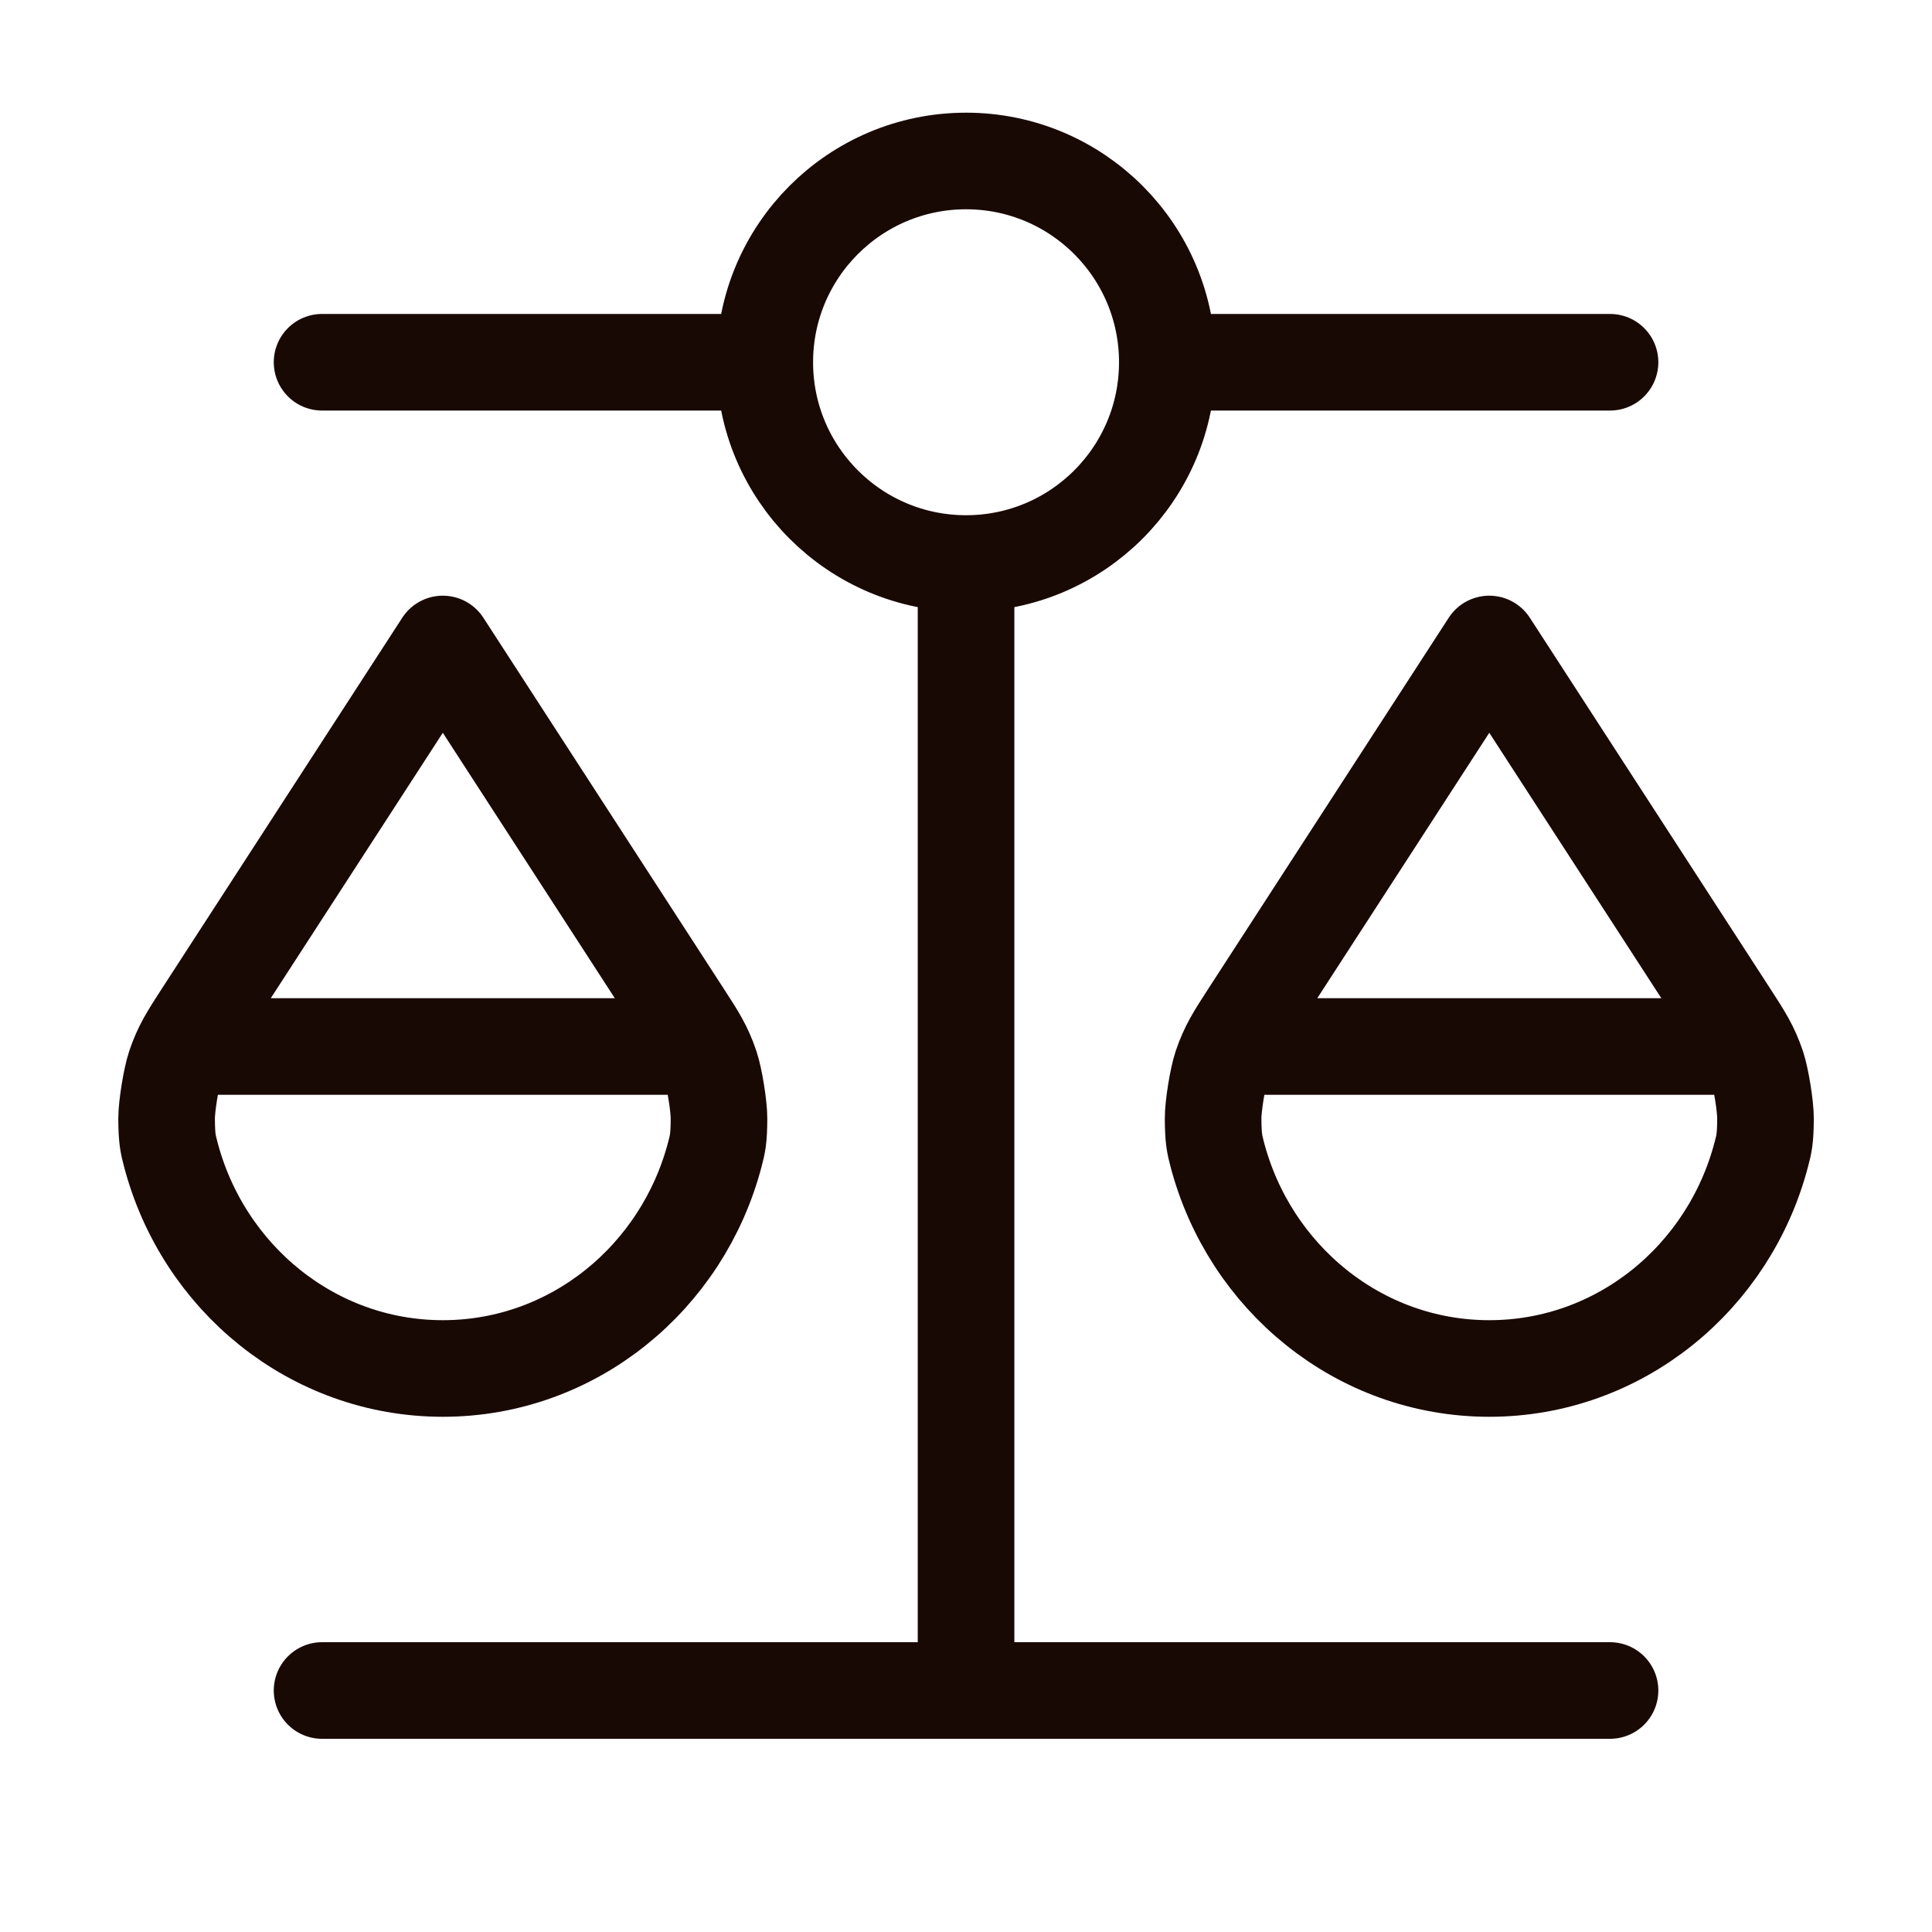<svg width="40" height="40" viewBox="0 0 40 40" fill="none" xmlns="http://www.w3.org/2000/svg">
<path d="M4.168 21.667H14.168M25.834 21.667H35.834M20.001 11.667V35M20.001 11.667C22.302 11.667 24.168 9.801 24.168 7.5M20.001 11.667C17.7 11.667 15.834 9.801 15.834 7.5M24.168 7.5C24.168 5.199 22.302 3.333 20.001 3.333C17.7 3.333 15.834 5.199 15.834 7.5M24.168 7.5H33.334M15.834 7.5L6.668 7.5M6.668 35H33.334M14.802 23.894C14.134 26.451 11.865 28.333 9.168 28.333C6.471 28.333 4.202 26.451 3.534 23.894C3.479 23.685 3.452 23.581 3.449 23.163C3.448 22.907 3.543 22.317 3.625 22.075C3.758 21.679 3.903 21.456 4.192 21.01L9.168 13.333L14.143 21.01C14.433 21.456 14.577 21.679 14.711 22.075C14.793 22.317 14.888 22.907 14.886 23.163C14.884 23.581 14.856 23.685 14.802 23.894ZM36.468 23.894C35.801 26.451 33.531 28.333 30.834 28.333C28.138 28.333 25.868 26.451 25.2 23.894C25.146 23.685 25.119 23.581 25.116 23.163C25.114 22.907 25.209 22.317 25.291 22.075C25.425 21.679 25.57 21.456 25.859 21.01L30.834 13.333L35.81 21.01C36.099 21.456 36.244 21.679 36.378 22.075C36.459 22.317 36.555 22.907 36.553 23.163C36.55 23.581 36.523 23.685 36.468 23.894Z" stroke="#190905" stroke-width="2" stroke-linecap="round" stroke-linejoin="round"/>
</svg>
